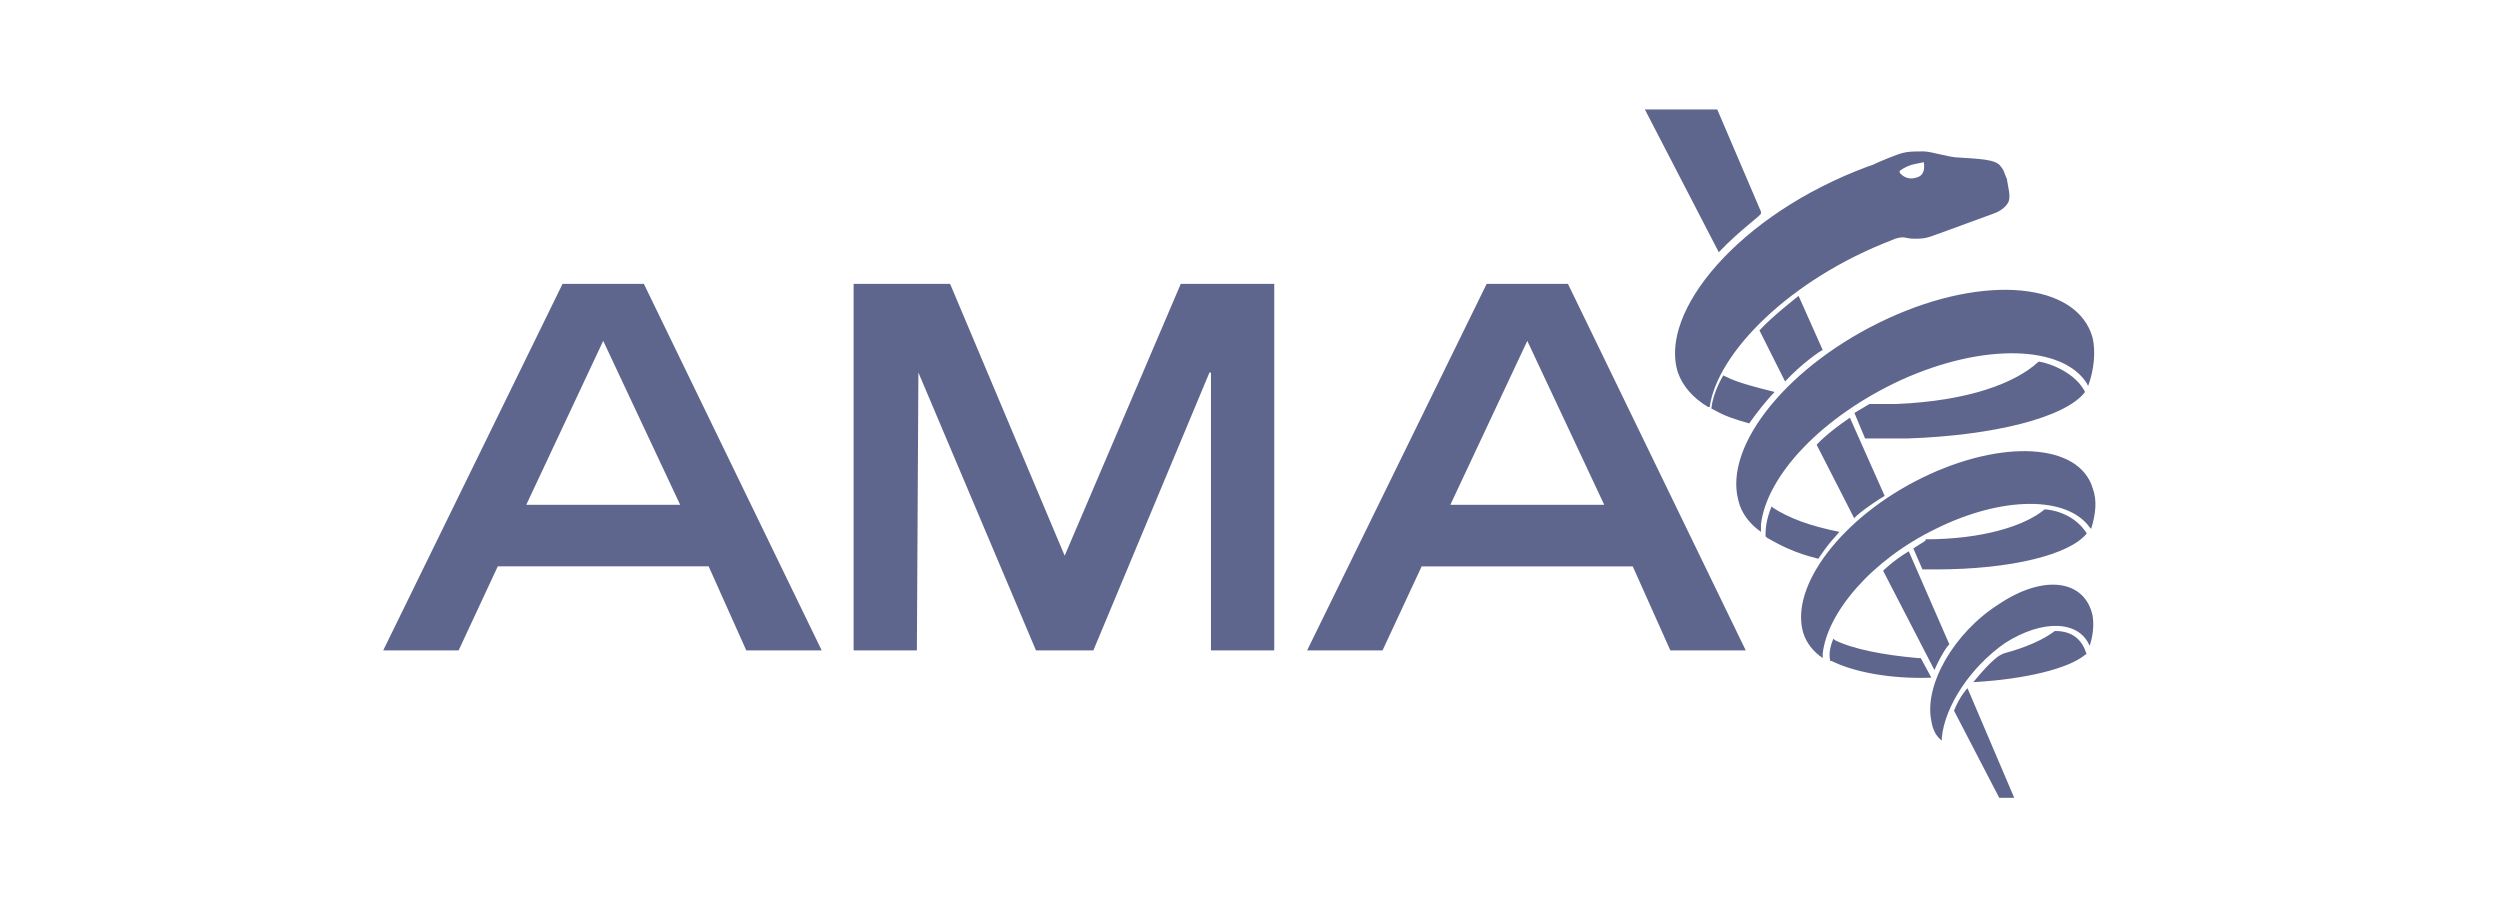 <svg width="137" height="50" viewBox="0 0 137 50" fill="none" xmlns="http://www.w3.org/2000/svg" aria-hidden="true"><path d="M103.279 27.173L101.374 22.89C100.051 23.788 99.552 24.373 99.552 24.373L101.613 28.405C101.623 28.322 102.456 27.664 103.279 27.173zM97.823 20.905L96.418 18.106C97.074 17.375 98.562 16.215 98.562 16.215L99.885 19.182C99.812 19.182 98.729 19.923 97.823 20.905zM94.19 13.823L90.14 6H94.106L96.501 11.599V11.682C96.584 11.766 95.345 12.591 94.19 13.823zM106.006 36.719L103.195 31.277C103.195 31.277 103.768 30.703 104.601 30.212L106.829 35.32C106.745 35.32 106.329 35.978 106.006 36.719zM107.079 38.944L109.557 43.718H110.379L107.818 37.712C107.818 37.712 107.412 38.119 107.079 38.944zM112.607 34.578C112.534 34.662 112.607 34.578 112.607 34.578 111.951 35.069 111.035 35.476 109.796 35.811L109.629 35.894C109.629 35.894 109.213 36.061 108.141 37.377 108.224 37.377 108.224 37.377 108.224 37.377 111.035 37.21 113.346 36.636 114.252 35.894 114.335 35.811 114.335 35.894 114.335 35.811 114.096 35.08 113.606 34.578 112.607 34.578zM114.262 21.48C113.19 22.89 109.223 23.872 104.517 24.028 103.612 24.028 103.112 24.028 102.289 24.028H102.206L101.623 22.629C101.623 22.629 102.04 22.378 102.446 22.138 103.018 22.138 103.351 22.138 103.934 22.138 107.901 21.971 110.462 20.978 111.701 19.829 111.701 19.756 113.606 20.174 114.262 21.48zM97.25 21.48C96.261 21.229 95.272 20.989 94.606 20.655L94.439 20.571C94.439 20.571 93.867 21.48 93.784 22.389L93.95 22.472C94.533 22.806 95.022 22.963 95.855 23.203 96.251 22.639 96.834 21.898 97.25 21.48zM105.84 37.137L105.257 36.061C105.174 36.061 105.174 36.061 105.091 36.061 103.196 35.894 101.54 35.57 100.551 35.079 100.468 34.996 100.551 35.079 100.468 34.996 100.135 35.81 100.302 36.145 100.302 36.228 100.302 36.228 100.218 36.228 100.385 36.228 101.54 36.803 103.529 37.221 105.84 37.137zM104.851 30.055L105.351 31.204C105.6 31.204 105.85 31.204 106.09 31.204 110.223 31.204 113.44 30.39 114.356 29.23 113.617 28.071 112.295 27.914 112.045 27.914 110.973 28.812 108.661 29.554 105.517 29.554 105.59 29.637 105.34 29.721 104.851 30.055zM100.801 29.147C99.146 28.812 98.073 28.405 97.168 27.831 97.084 27.747 97.168 27.831 97.084 27.747 96.751 28.562 96.751 29.063 96.751 29.387 96.835 29.471 96.751 29.387 96.835 29.471 97.574 29.888 98.323 30.296 99.645 30.62 100.301 29.638 100.468 29.554 100.801 29.147z" fill="#0A1551" fill-opacity=".65"/><path d="M96.501 28.729C96.834 26.013 99.885 22.806 104.184 20.822 108.724 18.764 113.023 18.931 114.346 20.989L114.429 21.156C114.762 20.258 114.845 19.265 114.679 18.524 113.856 15.484 108.817 14.983 103.445 17.458 98.073 19.934 94.44 24.373 95.262 27.423 95.429 28.154 95.918 28.739 96.501 29.147V28.729 28.729zM114.513 28.896L114.596 28.98C114.846 28.154 114.929 27.423 114.679 26.755 113.94 24.279 109.724 24.039 105.341 26.18 100.958 28.322 98.074 32.113 98.813 34.662 98.98 35.236 99.386 35.727 99.885 36.061V35.811C100.135 33.586 102.53 30.703 106.08 28.98 109.724 27.172 113.274 27.172 114.513 28.896zM114.512 35.392C114.678 34.902 114.761 34.327 114.678 33.753 114.262 31.779 112.034 31.444 109.556 33.095 107.078 34.661 105.423 37.544 105.839 39.518 105.922 40.009 106.089 40.333 106.412 40.584V40.417C106.578 38.693 107.984 36.552 109.879 35.236 111.95 33.92 113.929 34.003 114.512 35.392zM109.973 9.792C109.973 9.792 109.89 9.624 109.806 9.374 109.723 9.207 109.64 9.123 109.64 9.123 109.39 8.705 108.318 8.705 107.329 8.632 106.829 8.632 105.84 8.298 105.423 8.298 104.851 8.298 104.601 8.298 104.268 8.381 103.935 8.465 102.946 8.872 102.612 9.039L102.363 9.123C95.262 11.755 90.879 17.114 91.951 20.414 92.201 21.145 92.774 21.814 93.607 22.305H93.69C94.107 19.338 98.073 15.307 103.685 13.155L103.851 13.082C104.434 12.915 104.351 13.082 104.924 13.082 105.663 13.082 105.663 12.998 106.829 12.591L109.307 11.682C109.307 11.682 109.806 11.515 110.046 11.108 110.212 10.773 110.046 10.293 109.973 9.792zM105.09 9.708C104.434 9.959 104.101 9.457 104.101 9.457V9.374C104.601 8.956 105.257 8.956 105.423 8.883 105.507 9.384 105.34 9.624 105.09 9.708zM30.828 15.556H35.284L45.029 35.642H40.896L38.834 31.036H27.278L25.133 35.642H21L30.828 15.556zM37.273 27.662L33.056 18.679 28.84 27.662H37.273zM50.328 20.414L50.245 35.643H46.778V15.557H52.066L58.344 30.452 64.706 15.557H69.828V35.643H66.361V20.414H66.278L59.916 35.643H56.772L50.328 20.414zM81.468 15.557H85.924L95.668 35.643H91.535L89.474 31.037H77.907L75.763 35.643H71.629L81.468 15.557zM87.912 27.663L83.696 18.68 79.479 27.663H87.912z" fill="#0A1551" fill-opacity=".65"/></svg>